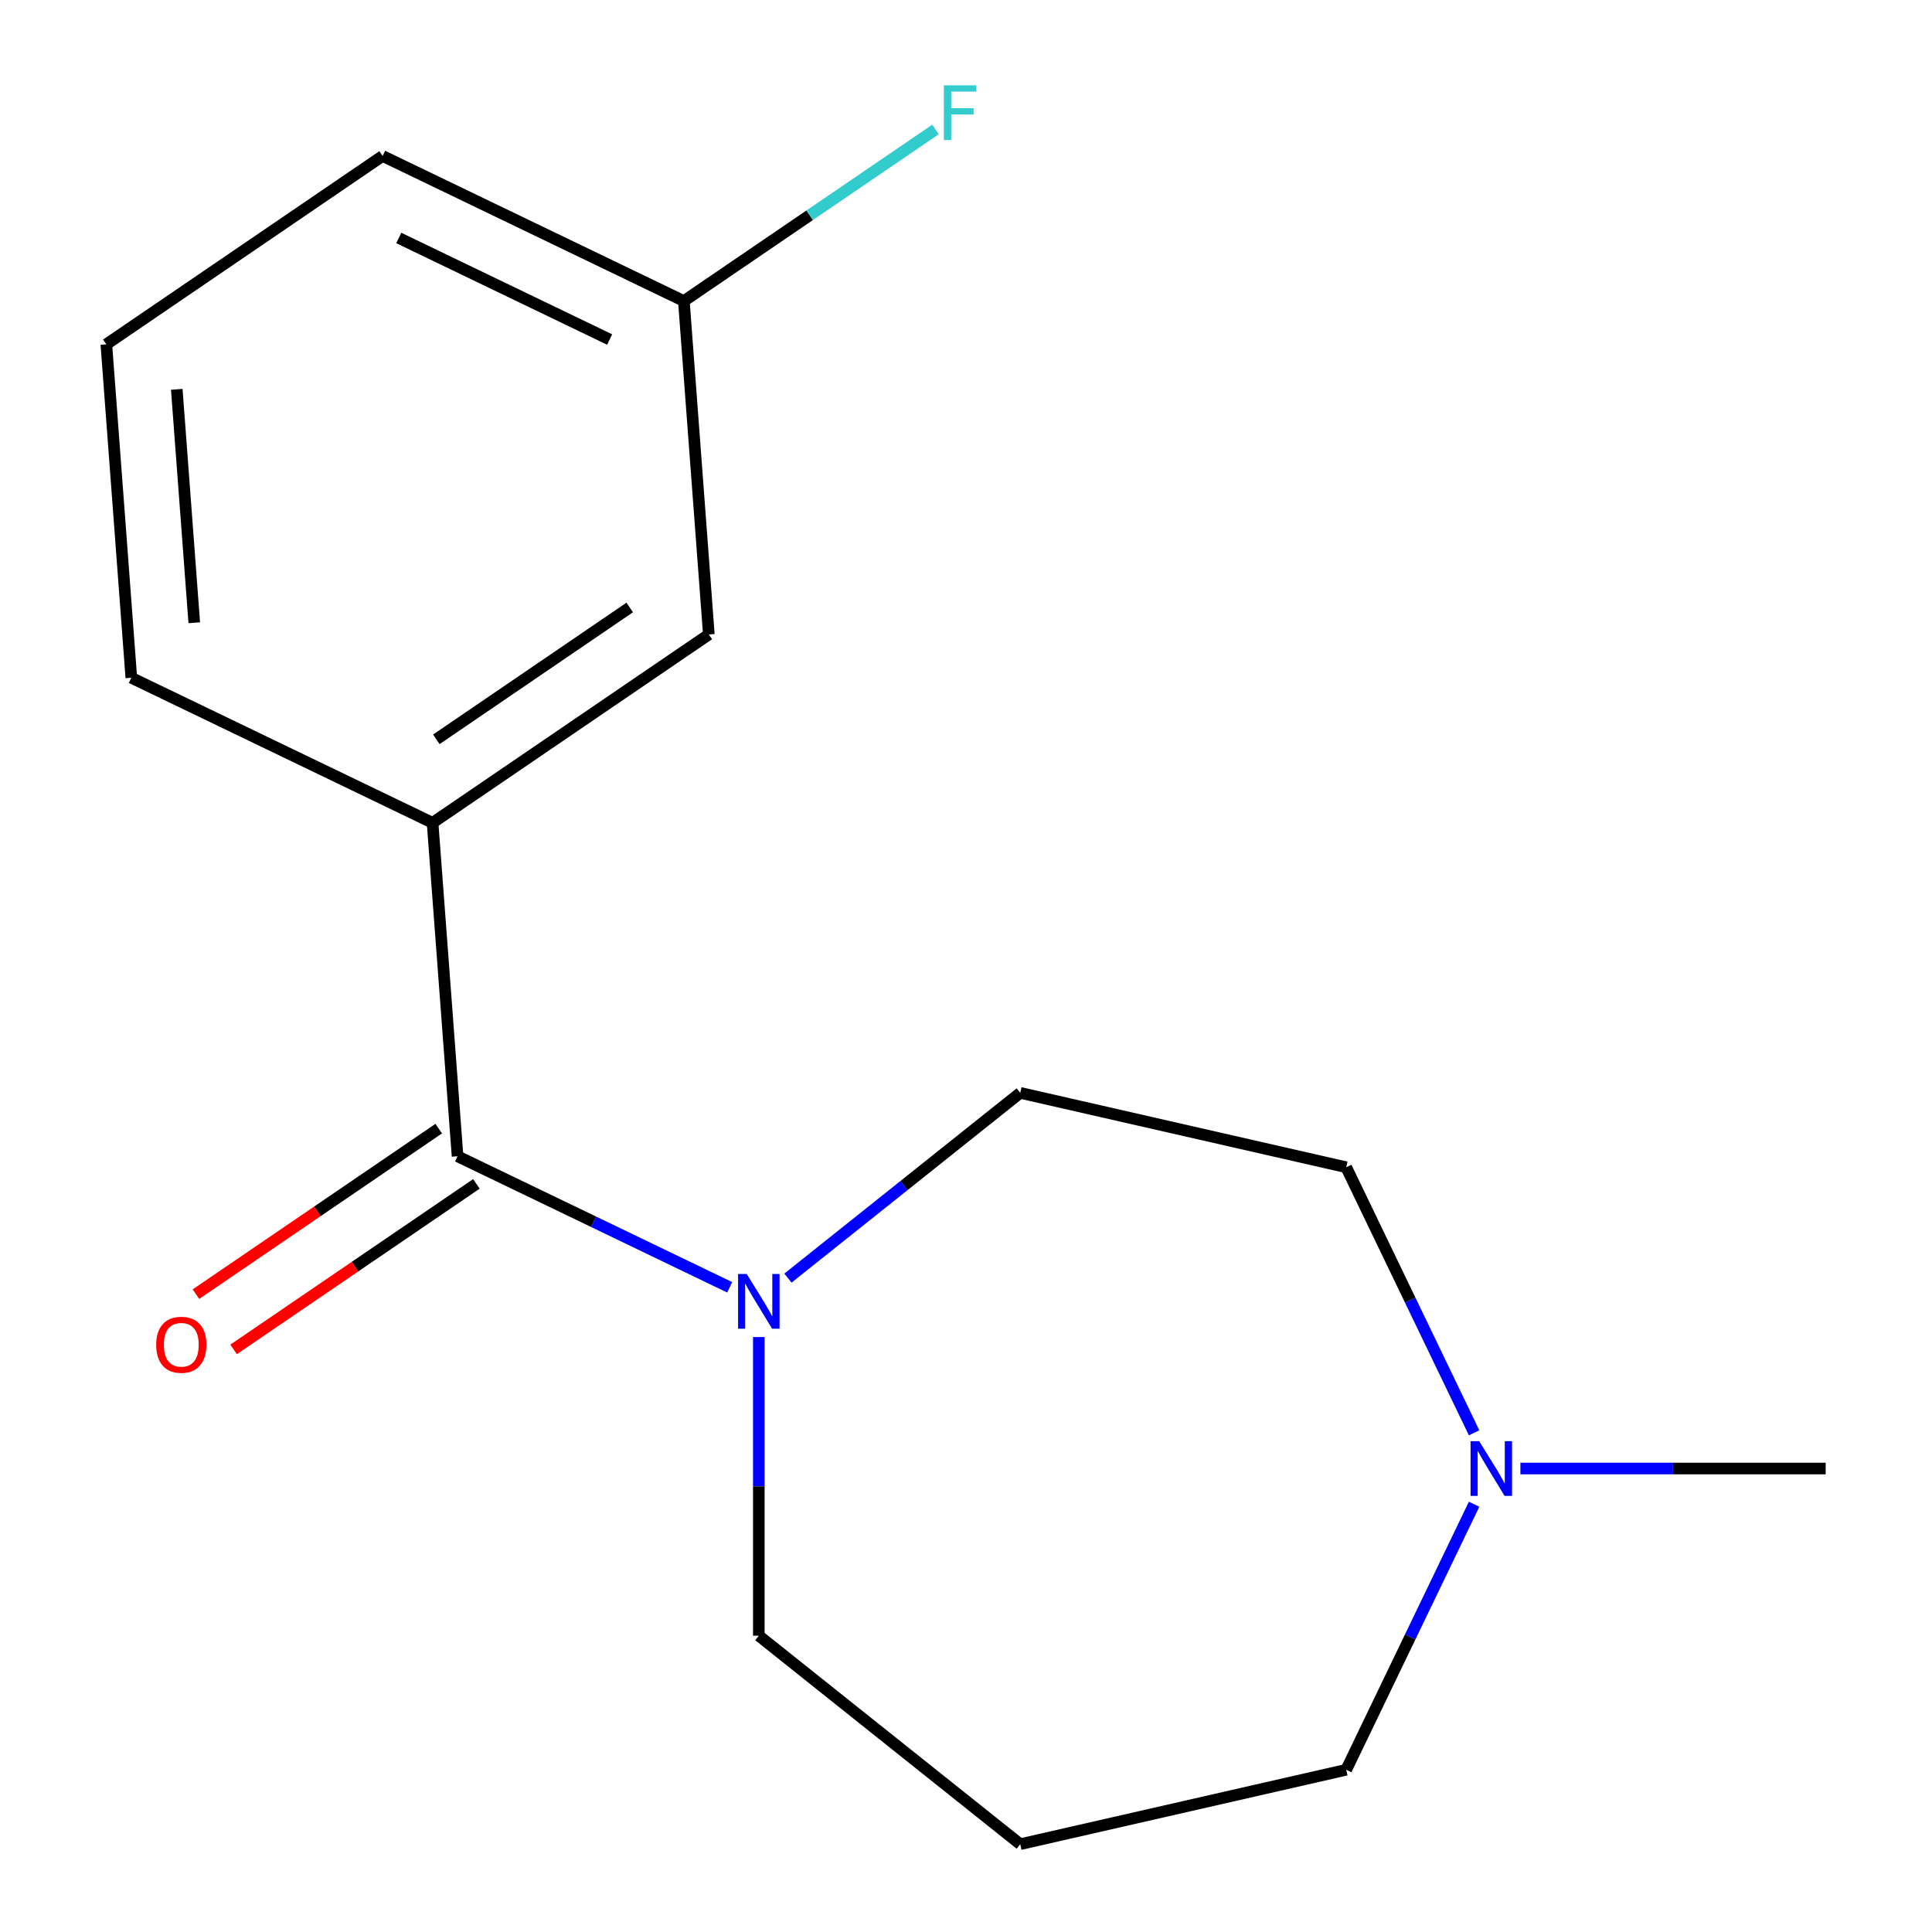 <?xml version='1.0' encoding='iso-8859-1'?>
<svg version='1.1' baseProfile='full'
              xmlns='http://www.w3.org/2000/svg'
                      xmlns:rdkit='http://www.rdkit.org/xml'
                      xmlns:xlink='http://www.w3.org/1999/xlink'
                  xml:space='preserve'
width='1000px' height='1000px' viewBox='0 0 1000 1000'>
<!-- END OF HEADER -->
<rect style='opacity:1.0;fill:#FFFFFF;stroke:none' width='1000' height='1000' x='0' y='0'> </rect>
<path class='bond-0' d='M 236.834,598.479 L 307.265,632.397' style='fill:none;fill-rule:evenodd;stroke:#000000;stroke-width:6px;stroke-linecap:butt;stroke-linejoin:miter;stroke-opacity:1' />
<path class='bond-0' d='M 307.265,632.397 L 377.696,666.315' style='fill:none;fill-rule:evenodd;stroke:#0000FF;stroke-width:6px;stroke-linecap:butt;stroke-linejoin:miter;stroke-opacity:1' />
<path class='bond-1' d='M 236.834,598.479 L 223.9,425.895' style='fill:none;fill-rule:evenodd;stroke:#000000;stroke-width:6px;stroke-linecap:butt;stroke-linejoin:miter;stroke-opacity:1' />
<path class='bond-3' d='M 227.084,584.18 L 164.25,627.02' style='fill:none;fill-rule:evenodd;stroke:#000000;stroke-width:6px;stroke-linecap:butt;stroke-linejoin:miter;stroke-opacity:1' />
<path class='bond-3' d='M 164.25,627.02 L 101.415,669.859' style='fill:none;fill-rule:evenodd;stroke:#FF0000;stroke-width:6px;stroke-linecap:butt;stroke-linejoin:miter;stroke-opacity:1' />
<path class='bond-3' d='M 246.583,612.779 L 183.749,655.619' style='fill:none;fill-rule:evenodd;stroke:#000000;stroke-width:6px;stroke-linecap:butt;stroke-linejoin:miter;stroke-opacity:1' />
<path class='bond-3' d='M 183.749,655.619 L 120.914,698.459' style='fill:none;fill-rule:evenodd;stroke:#FF0000;stroke-width:6px;stroke-linecap:butt;stroke-linejoin:miter;stroke-opacity:1' />
<path class='bond-5' d='M 407.83,661.555 L 467.951,613.61' style='fill:none;fill-rule:evenodd;stroke:#0000FF;stroke-width:6px;stroke-linecap:butt;stroke-linejoin:miter;stroke-opacity:1' />
<path class='bond-5' d='M 467.951,613.61 L 528.073,565.664' style='fill:none;fill-rule:evenodd;stroke:#000000;stroke-width:6px;stroke-linecap:butt;stroke-linejoin:miter;stroke-opacity:1' />
<path class='bond-9' d='M 392.763,692.057 L 392.763,769.348' style='fill:none;fill-rule:evenodd;stroke:#0000FF;stroke-width:6px;stroke-linecap:butt;stroke-linejoin:miter;stroke-opacity:1' />
<path class='bond-9' d='M 392.763,769.348 L 392.763,846.639' style='fill:none;fill-rule:evenodd;stroke:#000000;stroke-width:6px;stroke-linecap:butt;stroke-linejoin:miter;stroke-opacity:1' />
<path class='bond-4' d='M 223.9,425.895 L 366.896,328.402' style='fill:none;fill-rule:evenodd;stroke:#000000;stroke-width:6px;stroke-linecap:butt;stroke-linejoin:miter;stroke-opacity:1' />
<path class='bond-4' d='M 225.851,382.672 L 325.948,314.427' style='fill:none;fill-rule:evenodd;stroke:#000000;stroke-width:6px;stroke-linecap:butt;stroke-linejoin:miter;stroke-opacity:1' />
<path class='bond-12' d='M 223.9,425.895 L 67.971,350.803' style='fill:none;fill-rule:evenodd;stroke:#000000;stroke-width:6px;stroke-linecap:butt;stroke-linejoin:miter;stroke-opacity:1' />
<path class='bond-2' d='M 762.991,741.618 L 729.897,672.897' style='fill:none;fill-rule:evenodd;stroke:#0000FF;stroke-width:6px;stroke-linecap:butt;stroke-linejoin:miter;stroke-opacity:1' />
<path class='bond-2' d='M 729.897,672.897 L 696.802,604.176' style='fill:none;fill-rule:evenodd;stroke:#000000;stroke-width:6px;stroke-linecap:butt;stroke-linejoin:miter;stroke-opacity:1' />
<path class='bond-13' d='M 786.961,760.105 L 865.961,760.105' style='fill:none;fill-rule:evenodd;stroke:#0000FF;stroke-width:6px;stroke-linecap:butt;stroke-linejoin:miter;stroke-opacity:1' />
<path class='bond-13' d='M 865.961,760.105 L 944.962,760.105' style='fill:none;fill-rule:evenodd;stroke:#000000;stroke-width:6px;stroke-linecap:butt;stroke-linejoin:miter;stroke-opacity:1' />
<path class='bond-17' d='M 762.991,778.592 L 729.897,847.313' style='fill:none;fill-rule:evenodd;stroke:#0000FF;stroke-width:6px;stroke-linecap:butt;stroke-linejoin:miter;stroke-opacity:1' />
<path class='bond-17' d='M 729.897,847.313 L 696.802,916.034' style='fill:none;fill-rule:evenodd;stroke:#000000;stroke-width:6px;stroke-linecap:butt;stroke-linejoin:miter;stroke-opacity:1' />
<path class='bond-8' d='M 366.896,328.402 L 353.963,155.818' style='fill:none;fill-rule:evenodd;stroke:#000000;stroke-width:6px;stroke-linecap:butt;stroke-linejoin:miter;stroke-opacity:1' />
<path class='bond-6' d='M 528.073,565.664 L 696.802,604.176' style='fill:none;fill-rule:evenodd;stroke:#000000;stroke-width:6px;stroke-linecap:butt;stroke-linejoin:miter;stroke-opacity:1' />
<path class='bond-7' d='M 528.073,954.545 L 392.763,846.639' style='fill:none;fill-rule:evenodd;stroke:#000000;stroke-width:6px;stroke-linecap:butt;stroke-linejoin:miter;stroke-opacity:1' />
<path class='bond-11' d='M 528.073,954.545 L 696.802,916.034' style='fill:none;fill-rule:evenodd;stroke:#000000;stroke-width:6px;stroke-linecap:butt;stroke-linejoin:miter;stroke-opacity:1' />
<path class='bond-10' d='M 353.963,155.818 L 419.087,111.416' style='fill:none;fill-rule:evenodd;stroke:#000000;stroke-width:6px;stroke-linecap:butt;stroke-linejoin:miter;stroke-opacity:1' />
<path class='bond-10' d='M 419.087,111.416 L 484.212,67.015' style='fill:none;fill-rule:evenodd;stroke:#33CCCC;stroke-width:6px;stroke-linecap:butt;stroke-linejoin:miter;stroke-opacity:1' />
<path class='bond-16' d='M 353.963,155.818 L 198.034,80.726' style='fill:none;fill-rule:evenodd;stroke:#000000;stroke-width:6px;stroke-linecap:butt;stroke-linejoin:miter;stroke-opacity:1' />
<path class='bond-16' d='M 315.555,175.74 L 206.405,123.176' style='fill:none;fill-rule:evenodd;stroke:#000000;stroke-width:6px;stroke-linecap:butt;stroke-linejoin:miter;stroke-opacity:1' />
<path class='bond-14' d='M 67.971,350.803 L 55.038,178.219' style='fill:none;fill-rule:evenodd;stroke:#000000;stroke-width:6px;stroke-linecap:butt;stroke-linejoin:miter;stroke-opacity:1' />
<path class='bond-14' d='M 100.548,322.329 L 91.495,201.52' style='fill:none;fill-rule:evenodd;stroke:#000000;stroke-width:6px;stroke-linecap:butt;stroke-linejoin:miter;stroke-opacity:1' />
<path class='bond-15' d='M 55.038,178.219 L 198.034,80.726' style='fill:none;fill-rule:evenodd;stroke:#000000;stroke-width:6px;stroke-linecap:butt;stroke-linejoin:miter;stroke-opacity:1' />
<path  class='atom-1' d='M 386.503 659.411
L 395.783 674.411
Q 396.703 675.891, 398.183 678.571
Q 399.663 681.251, 399.743 681.411
L 399.743 659.411
L 403.503 659.411
L 403.503 687.731
L 399.623 687.731
L 389.663 671.331
Q 388.503 669.411, 387.263 667.211
Q 386.063 665.011, 385.703 664.331
L 385.703 687.731
L 382.023 687.731
L 382.023 659.411
L 386.503 659.411
' fill='#0000FF'/>
<path  class='atom-3' d='M 765.634 745.945
L 774.914 760.945
Q 775.834 762.425, 777.314 765.105
Q 778.794 767.785, 778.874 767.945
L 778.874 745.945
L 782.634 745.945
L 782.634 774.265
L 778.754 774.265
L 768.794 757.865
Q 767.634 755.945, 766.394 753.745
Q 765.194 751.545, 764.834 750.865
L 764.834 774.265
L 761.154 774.265
L 761.154 745.945
L 765.634 745.945
' fill='#0000FF'/>
<path  class='atom-4' d='M 80.838 696.052
Q 80.838 689.252, 84.198 685.452
Q 87.558 681.652, 93.838 681.652
Q 100.118 681.652, 103.478 685.452
Q 106.838 689.252, 106.838 696.052
Q 106.838 702.932, 103.438 706.852
Q 100.038 710.732, 93.838 710.732
Q 87.598 710.732, 84.198 706.852
Q 80.838 702.972, 80.838 696.052
M 93.838 707.532
Q 98.158 707.532, 100.478 704.652
Q 102.838 701.732, 102.838 696.052
Q 102.838 690.492, 100.478 687.692
Q 98.158 684.852, 93.838 684.852
Q 89.518 684.852, 87.158 687.652
Q 84.838 690.452, 84.838 696.052
Q 84.838 701.772, 87.158 704.652
Q 89.518 707.532, 93.838 707.532
' fill='#FF0000'/>
<path  class='atom-11' d='M 488.538 44.165
L 505.378 44.165
L 505.378 47.405
L 492.338 47.405
L 492.338 56.005
L 503.938 56.005
L 503.938 59.285
L 492.338 59.285
L 492.338 72.485
L 488.538 72.485
L 488.538 44.165
' fill='#33CCCC'/>
</svg>
